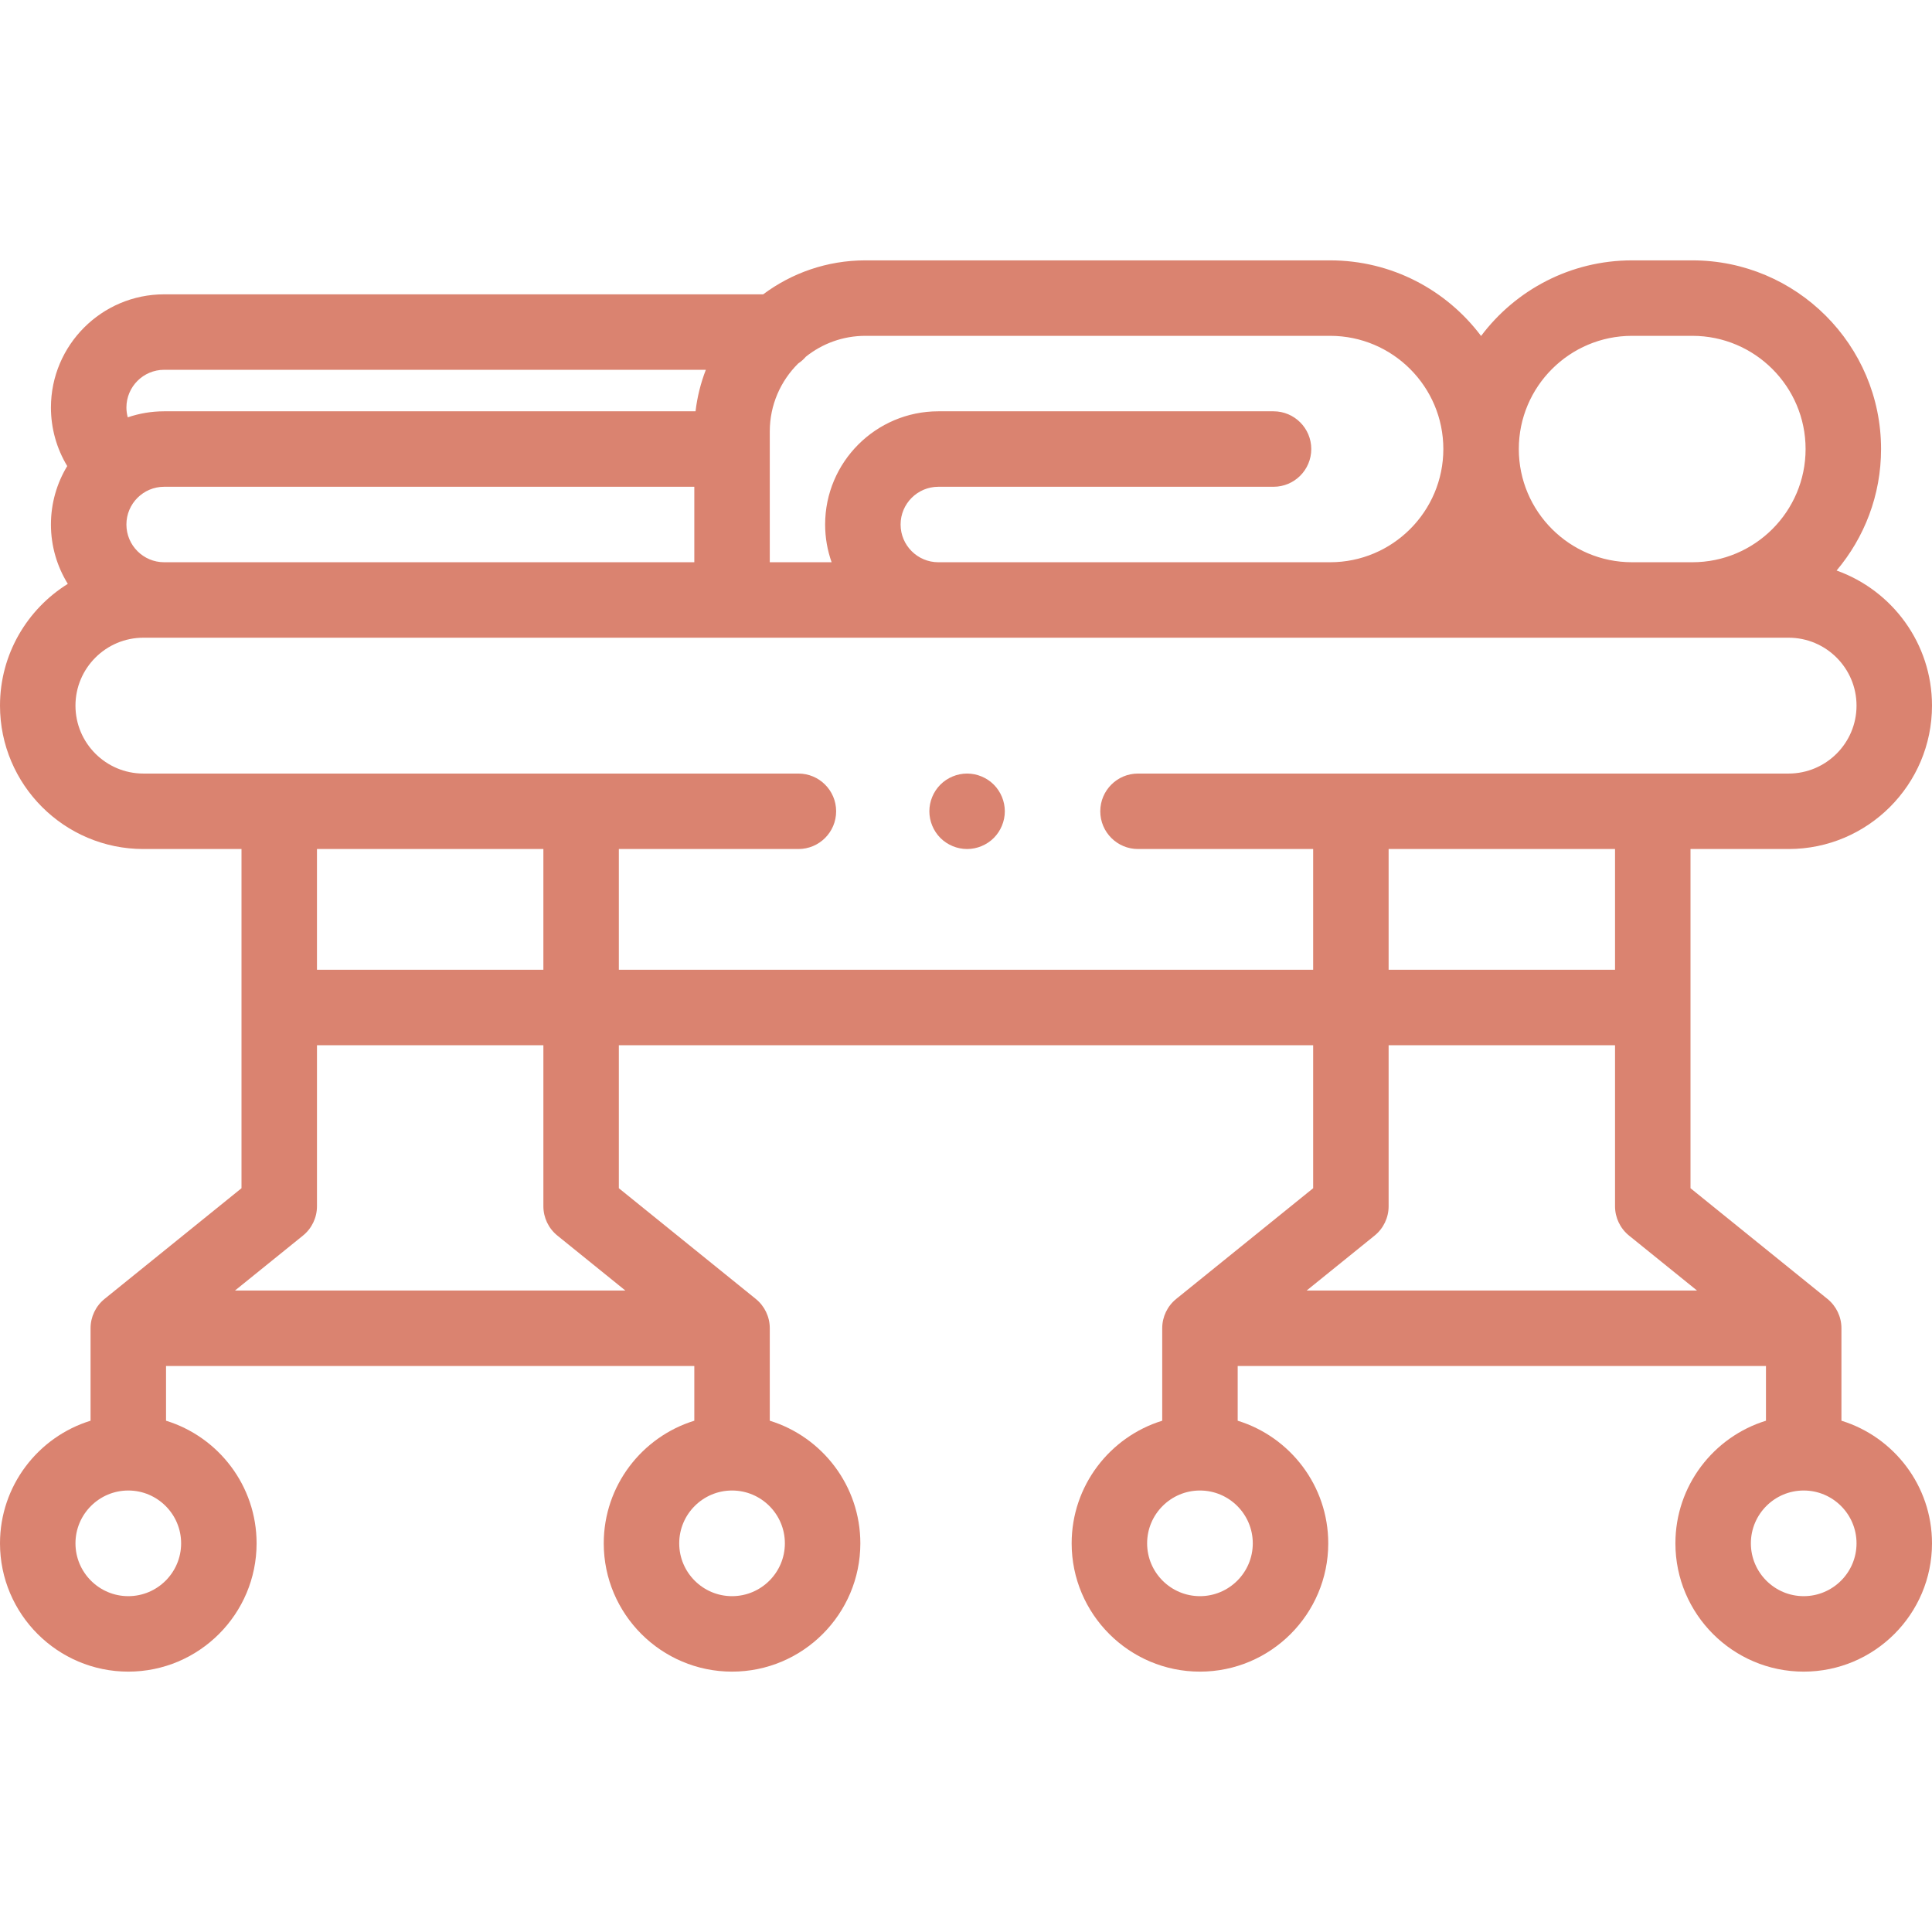 <?xml version="1.0"?>
<svg xmlns="http://www.w3.org/2000/svg" height="512px" viewBox="0 -68 512 511" width="512px"><g><path d="m488 308.004v-24.504c0-3.02-1.363-5.879-3.715-7.777l-36.285-29.332v-89.891h26c20.953 0 38-17.047 38-38 0-16.496-10.566-30.562-25.285-35.805 7.344-8.707 11.785-19.938 11.785-32.195 0-27.57-22.43-50-50-50h-16c-16.34 0-30.871 7.879-40 20.035-9.129-12.156-23.66-20.035-40-20.035h-123.168c-10.145 0-19.52 3.352-27.082 9h-158.75c-16.543 0-30 13.457-30 30 0 5.555 1.523 10.891 4.316 15.512-2.738 4.523-4.316 9.824-4.316 15.488 0 5.766 1.637 11.152 4.469 15.73-10.777 6.711-17.969 18.664-17.969 32.27 0 20.953 17.047 38 38 38h26v89.891l-36.285 29.332c-2.352 1.898-3.715 4.758-3.715 7.777v24.504c-13.883 4.277-24 17.227-24 32.496 0 18.746 15.254 34 34 34s34-15.254 34-34c0-15.27-10.117-28.219-24-32.496v-14.504h140v14.504c-13.883 4.281-24 17.227-24 32.496 0 18.746 15.254 34 34 34s34-15.254 34-34c0-15.27-10.117-28.219-24-32.496v-24.504c0-3.02-1.363-5.879-3.715-7.777l-36.285-29.332v-37.891h184v37.891l-36.285 29.332c-2.352 1.898-3.715 4.758-3.715 7.777v24.504c-13.883 4.281-24 17.227-24 32.496 0 18.746 15.254 34 34 34s34-15.254 34-34c0-15.27-10.117-28.219-24-32.496v-14.504h140v14.504c-13.883 4.281-24 17.227-24 32.496 0 18.746 15.254 34 34 34s34-15.254 34-34c0-15.27-10.117-28.219-24-32.496zm-60-119.504h-60v-32h60zm4.5-168h16c16.543 0 30 13.457 30 30s-13.457 30-30 30h-16c-16.543 0-30-13.457-30-30s13.457-30 30-30zm-39.973 60h-.055c.008-.012.02-.023.027-.035.008.012.02.023.027.035zm-40.027-60c16.543 0 30 13.457 30 30s-13.457 30-30 30h-103.832c-5.516 0-10-4.484-10-10s4.484-10 10-10h88.832c5.523 0 10-4.477 10-10s-4.477-10-10-10h-88.832c-16.543 0-30 13.457-30 30 0 3.508.609 6.871 1.719 10h-16.387v-34.668c0-7.035 2.887-13.41 7.535-18.008.758-.504 1.438-1.109 2.031-1.797 4.328-3.457 9.809-5.527 15.766-5.527zm-309 40h140.5v20h-140.5c-5.516 0-10-4.484-10-10s4.484-10 10-10zm0-31h143.555c-1.348 3.48-2.281 7.168-2.73 11h-140.824c-3.375 0-6.613.566-9.645 1.598-.227-.836-.355-1.707-.355-2.598 0-5.516 4.484-10 10-10zm100.5 127v32h-60v-32zm-110 198c-7.719 0-14-6.281-14-14s6.281-14 14-14 14 6.281 14 14-6.281 14-14 14zm160 0c-7.719 0-14-6.281-14-14s6.281-14 14-14 14 6.281 14 14-6.281 14-14 14zm-46.285-95.555 18.008 14.555h-103.445l18.008-14.555c2.352-1.898 3.715-4.758 3.715-7.777v-42.668h60v42.668c0 3.02 1.363 5.879 3.715 7.777zm16.285-70.445v-32h47.586c5.52 0 10-4.477 10-10s-4.48-10-10-10h-173.586c-9.926 0-18-8.074-18-18s8.074-18 18-18h436c9.926 0 18 8.074 18 18s-8.074 18-18 18h-172.414c-5.523 0-10 4.477-10 10s4.477 10 10 10h46.414v32zm200.285 70.445c2.352-1.898 3.715-4.758 3.715-7.777v-42.668h60v42.668c0 3.02 1.363 5.879 3.715 7.777l18.008 14.555h-103.445zm-46.285 95.555c-7.719 0-14-6.281-14-14s6.281-14 14-14 14 6.281 14 14-6.281 14-14 14zm160 0c-7.719 0-14-6.281-14-14s6.281-14 14-14 14 6.281 14 14-6.281 14-14 14zm0 0" data-original="#000000" class="active-path" data-old_color="#000000" fill="#DA8370"/><path d="m256.289 136.5c-2.629 0-5.211 1.07-7.07 2.93-1.859 1.859-2.93 4.441-2.93 7.07s1.07 5.211 2.93 7.07c1.859 1.859 4.441 2.93 7.07 2.93 2.633 0 5.211-1.07 7.07-2.93 1.859-1.859 2.93-4.441 2.93-7.07s-1.07-5.211-2.93-7.07c-1.859-1.859-4.438-2.93-7.07-2.93zm0 0" data-original="#000000" class="active-path" data-old_color="#000000" fill="#DA8370"/></g> </svg>
